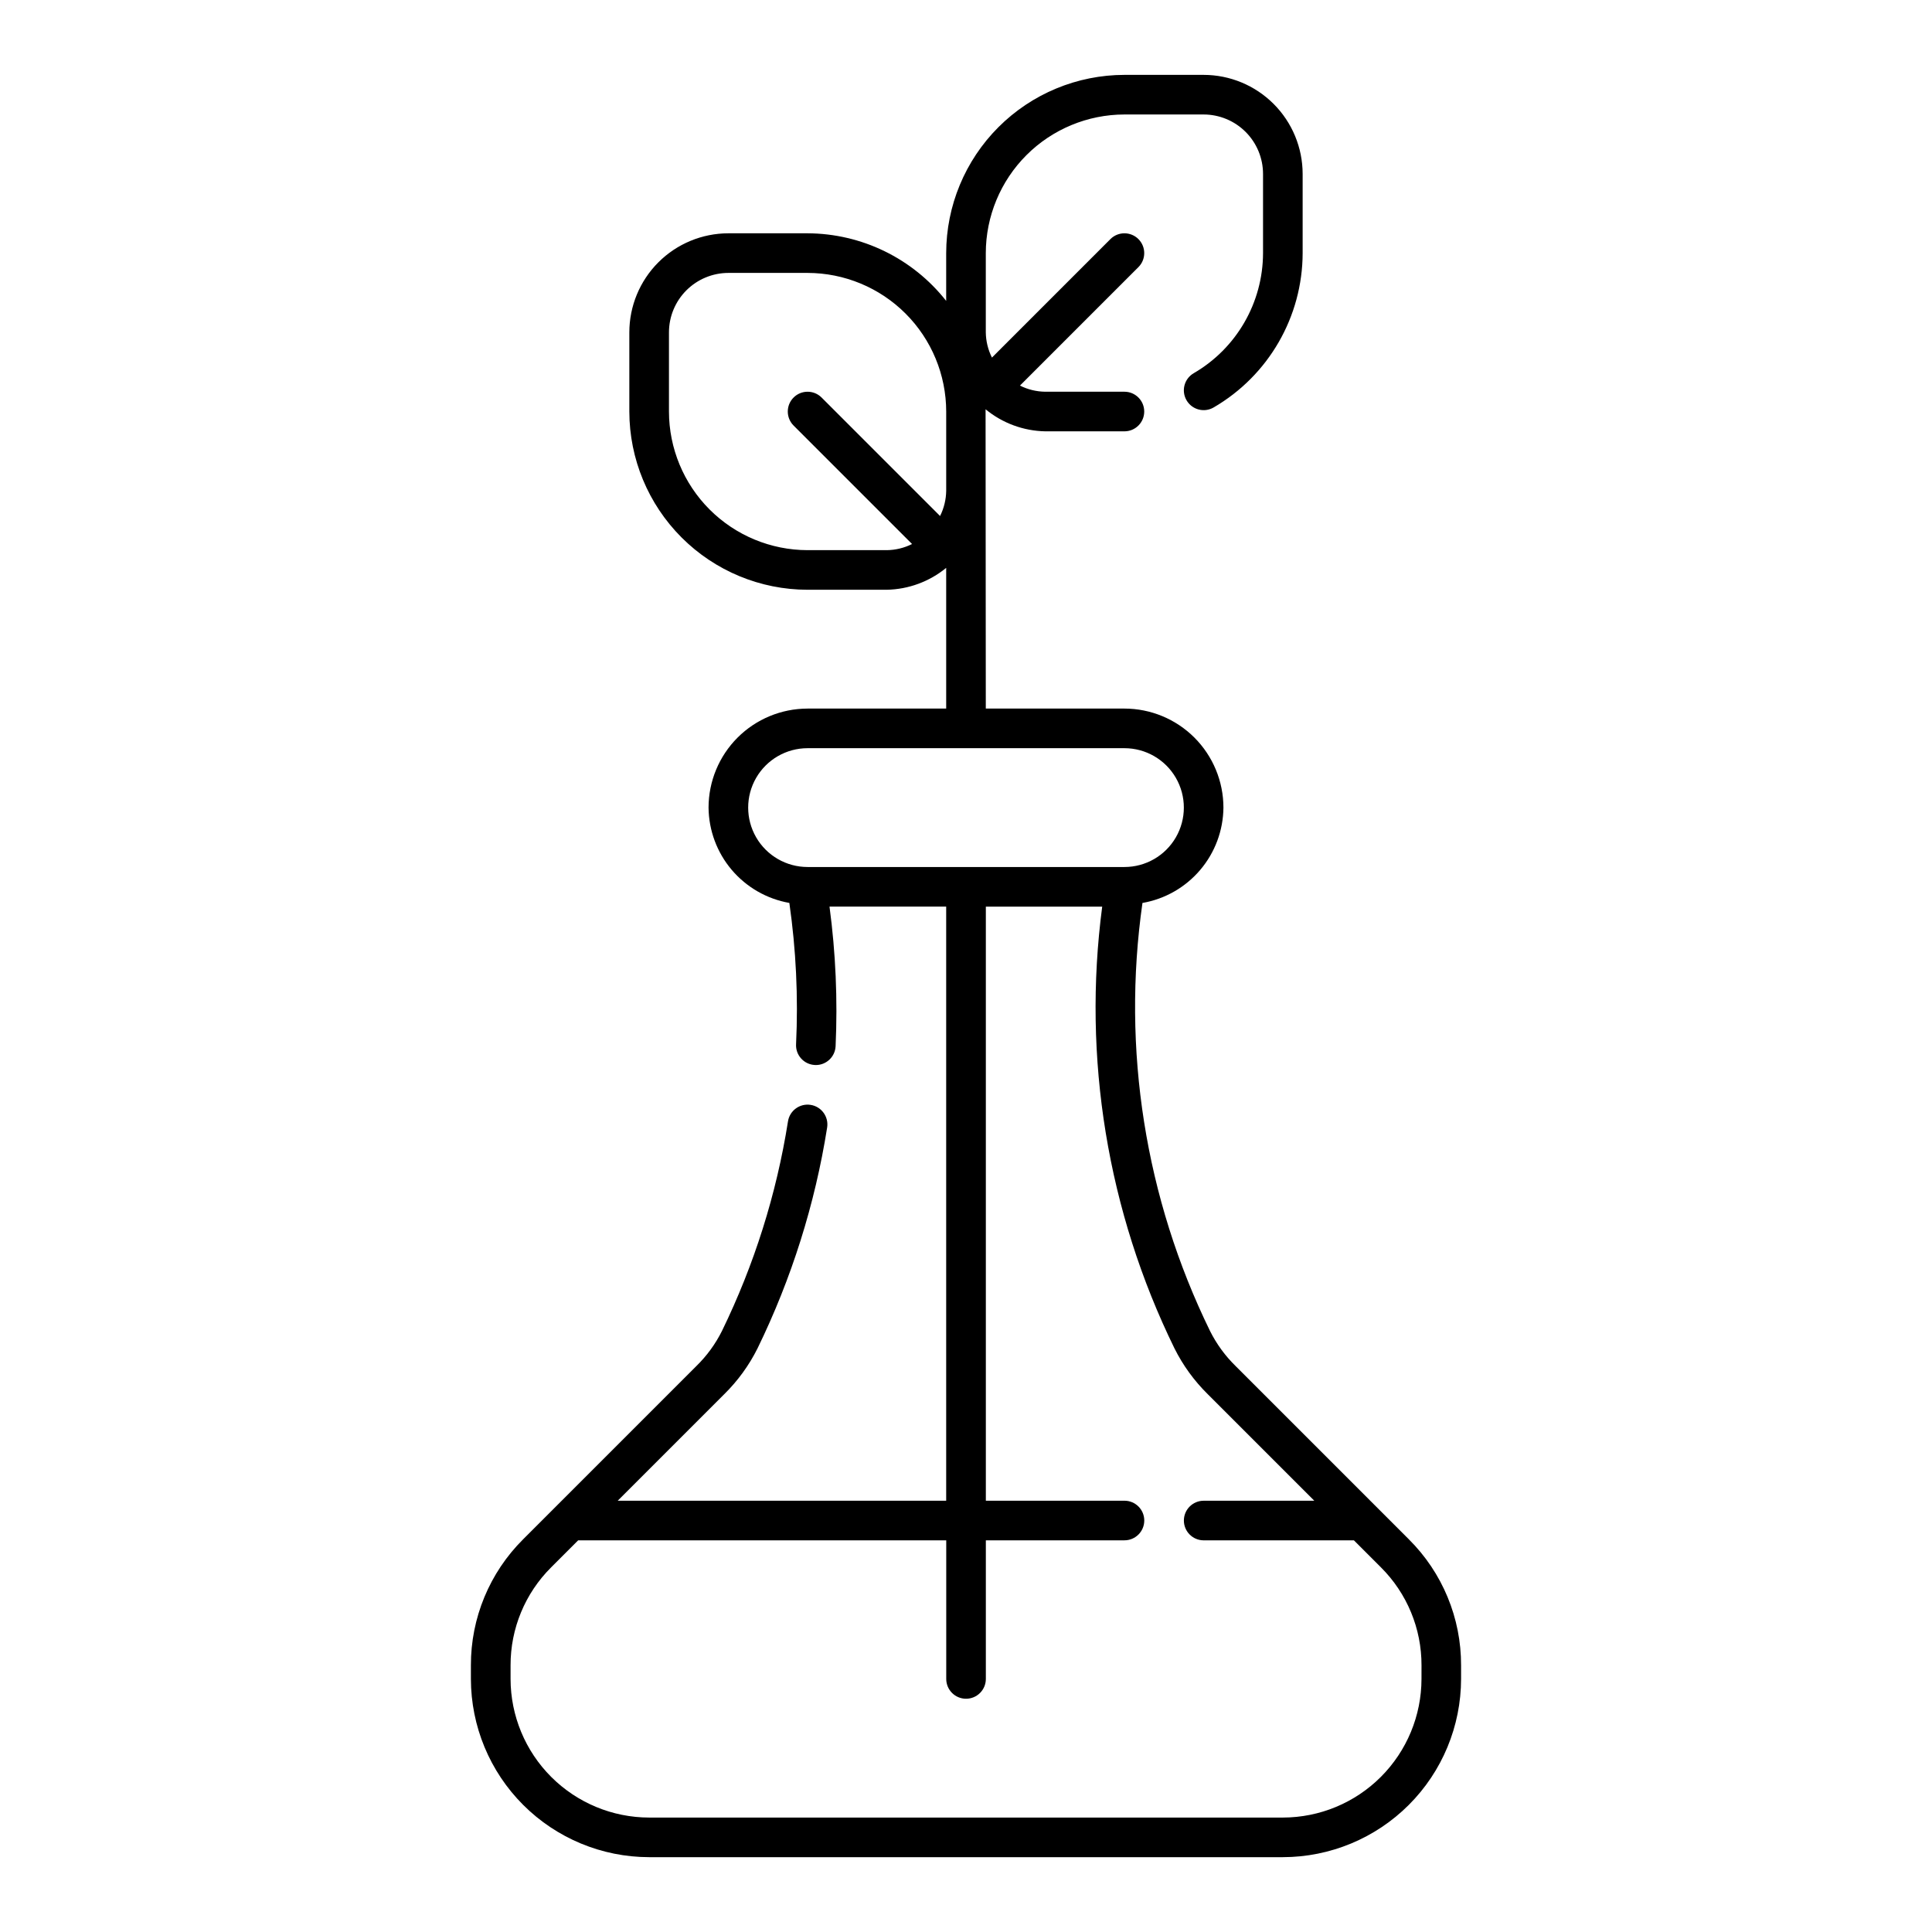 <?xml version="1.0" encoding="UTF-8"?>
<!-- Uploaded to: ICON Repo, www.svgrepo.com, Generator: ICON Repo Mixer Tools -->
<svg fill="#000000" width="800px" height="800px" version="1.1" viewBox="144 144 512 512" xmlns="http://www.w3.org/2000/svg">
 <path d="m517.36 551.93-45.887-45.887v-0.004c-2.773-2.703-5.074-5.852-6.805-9.316-17.188-35.168-23.426-74.684-17.906-113.43 5.969-1.035 11.383-4.133 15.305-8.75 3.922-4.617 6.098-10.465 6.156-16.52-0.008-6.957-2.773-13.629-7.691-18.551-4.922-4.918-11.59-7.684-18.547-7.691h-36.738c-0.012-18.242-0.051-79.141-0.059-79.312h0.004c4.457 3.668 10.023 5.727 15.801 5.84h20.992c2.898 0 5.246-2.348 5.246-5.246 0-2.898-2.348-5.25-5.246-5.25h-20.992c-2.328-0.027-4.617-0.586-6.699-1.625l31.398-31.398h0.004c2.047-2.051 2.047-5.371 0-7.422-2.051-2.051-5.375-2.051-7.426 0l-31.395 31.398c-1.043-2.082-1.598-4.371-1.629-6.695v-20.992c0.012-9.738 3.887-19.078 10.773-25.965s16.223-10.758 25.965-10.773h20.992c4.172 0.008 8.176 1.668 11.125 4.617 2.953 2.953 4.613 6.953 4.617 11.129v20.992c-0.031 13.121-7.023 25.238-18.367 31.824-2.508 1.457-3.363 4.668-1.906 7.176 1.453 2.508 4.668 3.363 7.176 1.906 14.574-8.473 23.555-24.047 23.594-40.906v-20.992c-0.008-6.957-2.773-13.629-7.691-18.547-4.922-4.922-11.59-7.688-18.547-7.695h-20.992c-12.523 0.016-24.531 4.996-33.383 13.852-8.855 8.855-13.836 20.859-13.852 33.383v12.664c-8.871-11.266-22.398-17.859-36.734-17.914h-20.992c-6.957 0.008-13.629 2.773-18.551 7.695-4.918 4.918-7.684 11.59-7.691 18.547v20.992c0.016 12.523 4.996 24.527 13.852 33.383 8.852 8.855 20.859 13.836 33.383 13.848h20.992c5.75-0.113 11.293-2.156 15.742-5.801v37.289h-36.734c-6.957 0.008-13.629 2.773-18.551 7.691-4.918 4.922-7.684 11.594-7.691 18.551 0.059 6.047 2.231 11.887 6.141 16.5 3.914 4.613 9.316 7.715 15.273 8.762 1.777 12.395 2.375 24.93 1.781 37.438-0.078 1.387 0.402 2.75 1.336 3.785 0.93 1.035 2.234 1.656 3.625 1.727l0.277 0.012c2.789 0 5.09-2.184 5.238-4.969 0.562-12.363 0.023-24.75-1.613-37.016h30.918v157.44h-87.043l28.238-28.238c3.59-3.535 6.57-7.641 8.816-12.148 9.012-18.48 15.227-38.195 18.441-58.504 0.453-2.867-1.504-5.555-4.367-6.008-2.867-0.453-5.555 1.5-6.008 4.363-3.047 19.281-8.945 38-17.496 55.547-1.73 3.469-4.031 6.625-6.809 9.328l-45.887 45.887v0.004c-8.891 8.836-13.875 20.867-13.84 33.402v3.598c0.016 12.523 4.996 24.531 13.852 33.383 8.855 8.855 20.859 13.836 33.383 13.852h167.94-0.004c12.523-0.016 24.531-4.996 33.383-13.852 8.855-8.852 13.836-20.859 13.852-33.383v-3.598c0.035-12.535-4.945-24.566-13.84-33.402zm-124.23-271.18-31.398-31.398c-2.051-2.051-5.375-2.051-7.422 0-2.051 2.047-2.051 5.371 0 7.422l31.398 31.398c-2.082 1.039-4.371 1.598-6.695 1.625h-20.992c-9.742-0.012-19.078-3.887-25.965-10.773s-10.762-16.223-10.773-25.961v-20.992c0.004-4.176 1.664-8.176 4.617-11.129 2.953-2.949 6.953-4.609 11.129-4.617h20.992c9.738 0.016 19.074 3.887 25.961 10.773 6.887 6.887 10.762 16.227 10.773 25.965v20.992c-0.031 2.324-0.586 4.613-1.625 6.695zm-35.109 93.016c-5.625 0-10.824-3-13.637-7.871-2.812-4.871-2.812-10.875 0-15.746s8.012-7.871 13.637-7.871h83.969c5.625 0 10.82 3 13.633 7.871s2.812 10.875 0 15.746c-2.812 4.871-8.008 7.871-13.633 7.871zm162.69 215.17c-0.012 9.742-3.887 19.078-10.773 25.965-6.887 6.887-16.223 10.762-25.965 10.773h-167.93c-9.742-0.012-19.078-3.887-25.965-10.773-6.887-6.887-10.762-16.223-10.773-25.965v-3.598c-0.027-9.75 3.848-19.105 10.766-25.984l7.152-7.152h97.539v36.734c0 2.898 2.352 5.25 5.25 5.25s5.246-2.352 5.246-5.25v-36.734h36.738c2.898 0 5.246-2.352 5.246-5.25 0-2.898-2.348-5.246-5.246-5.246h-36.738v-157.44h30.836c-5.273 40.059 1.387 80.781 19.152 117.07 2.25 4.504 5.231 8.605 8.816 12.137l28.238 28.238h-29.312c-2.898 0-5.25 2.348-5.25 5.246 0 2.898 2.352 5.25 5.25 5.25h39.812l7.152 7.152c6.914 6.879 10.789 16.234 10.762 25.984z"/>
</svg>